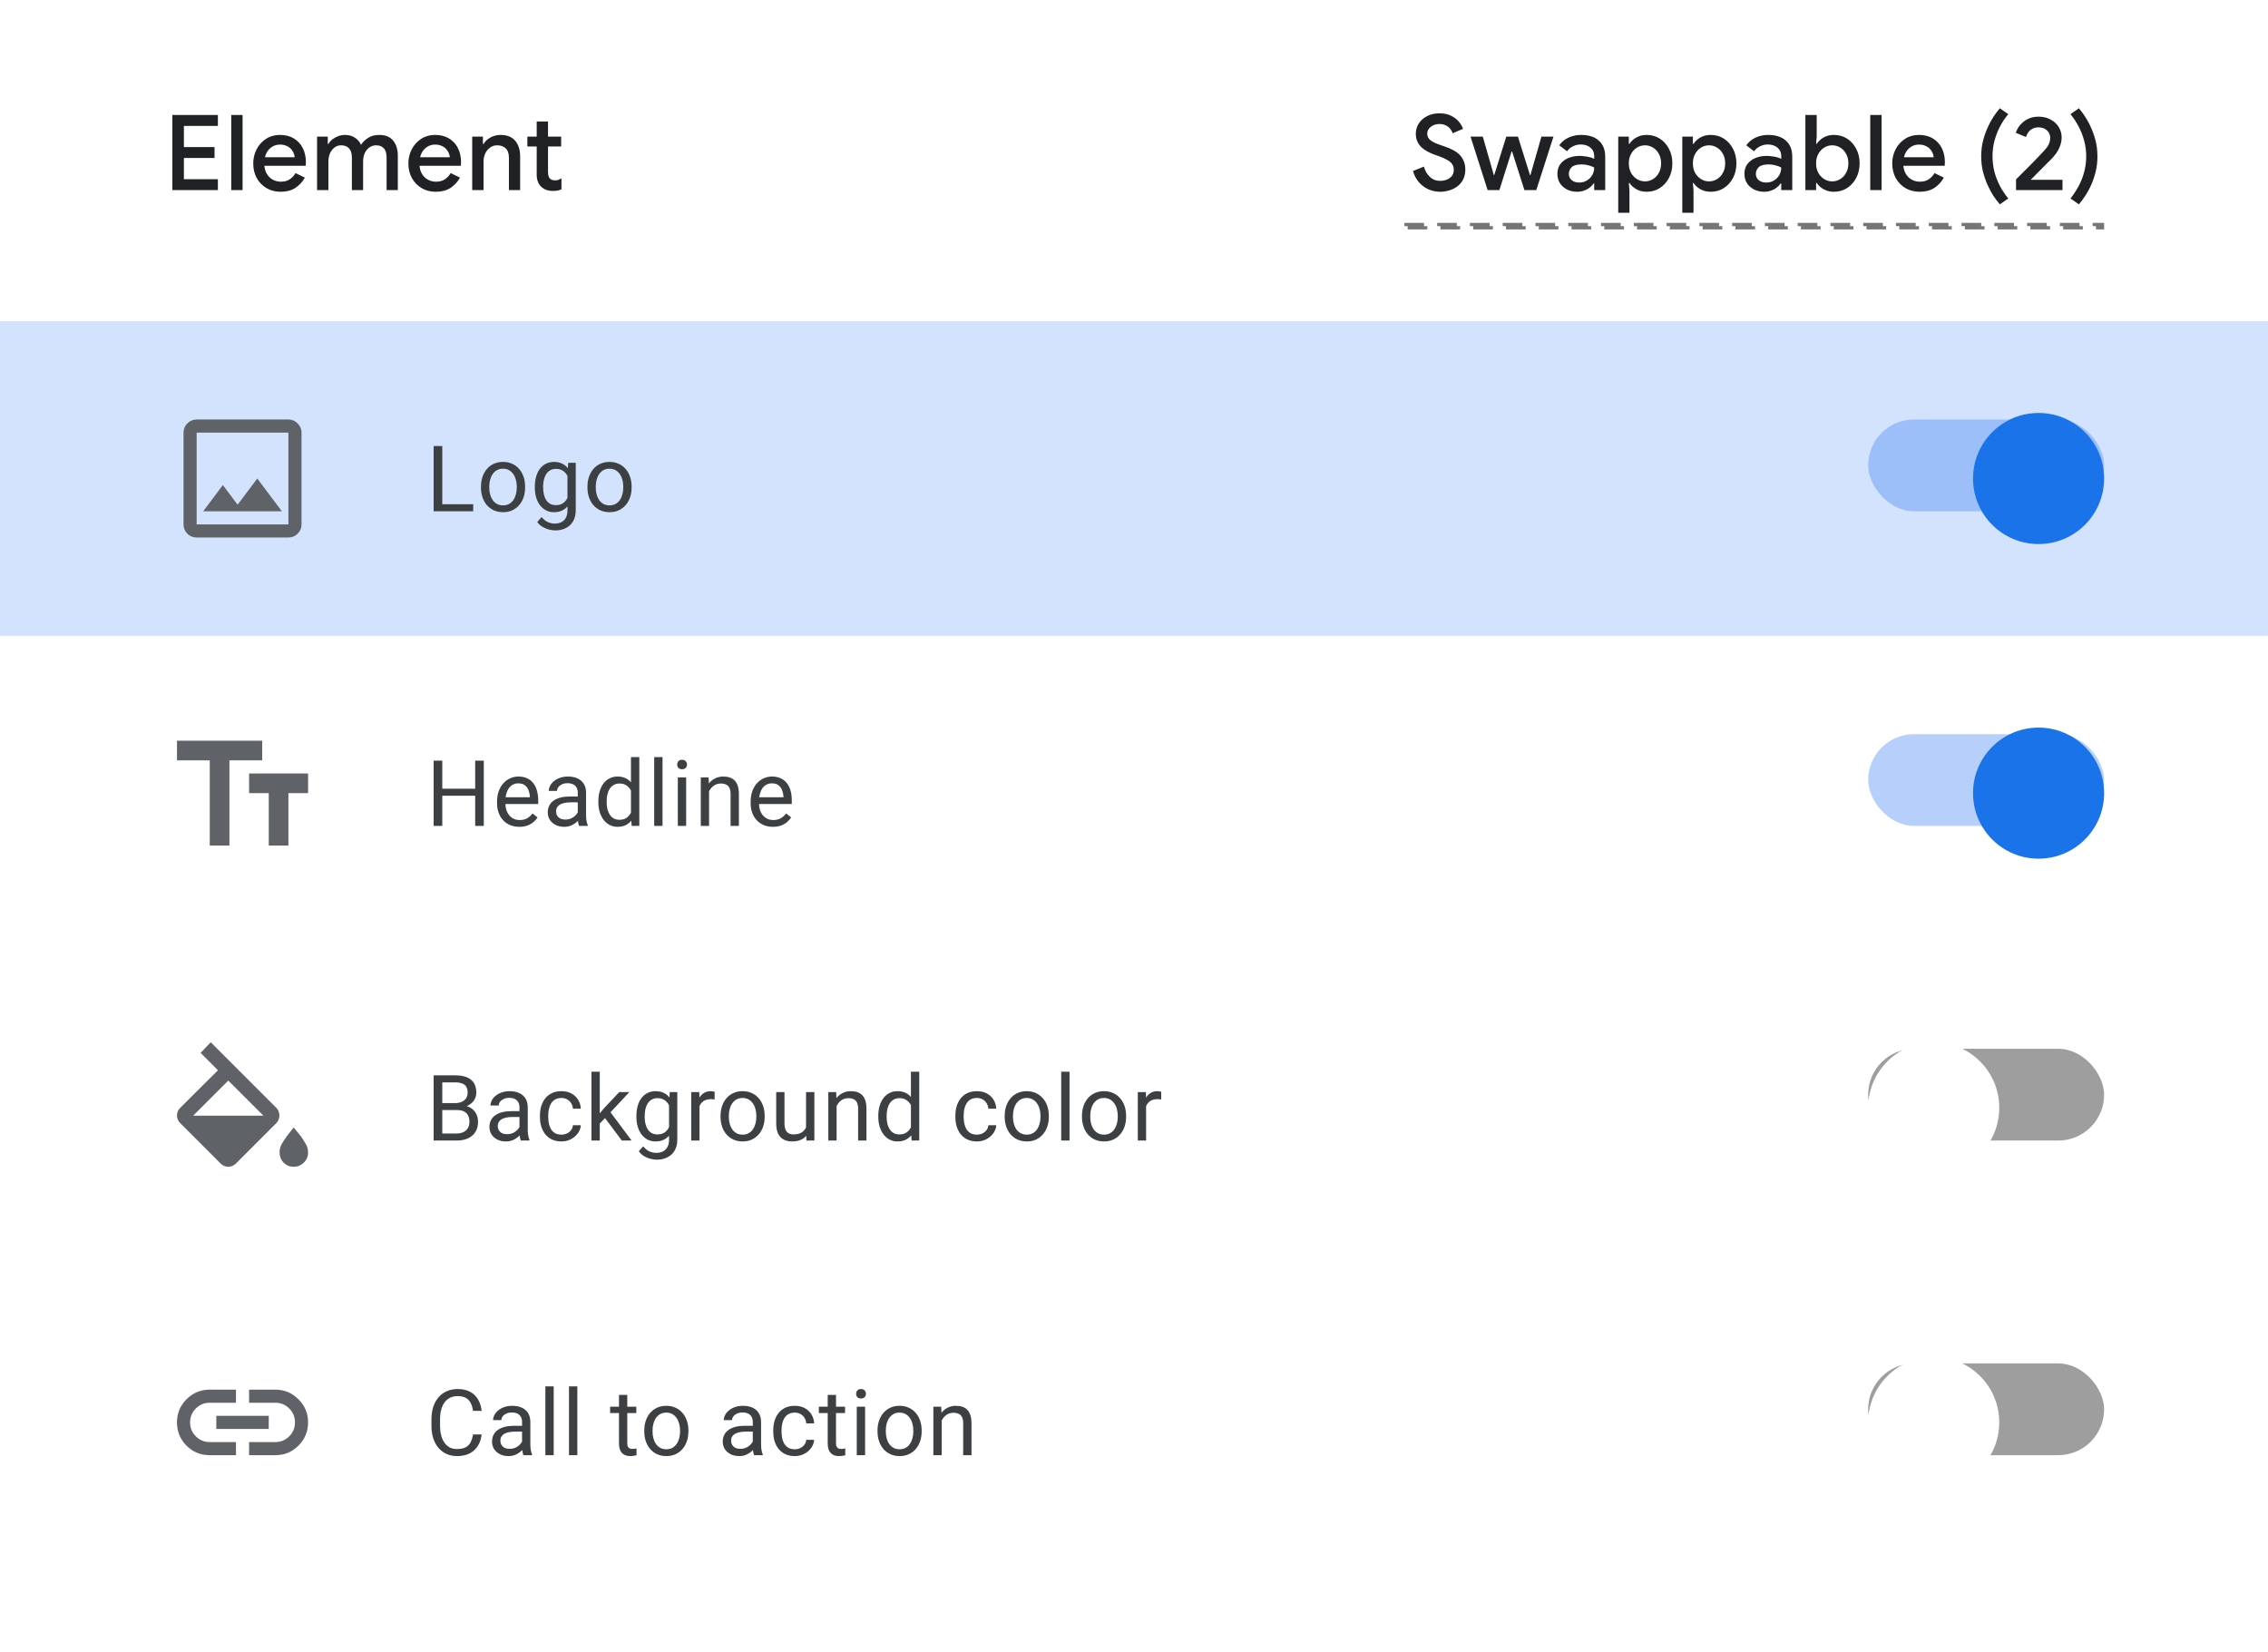 <svg width="346" height="252" viewBox="0 0 346 252" fill="none" xmlns="http://www.w3.org/2000/svg">
<rect width="346" height="252" fill="white"/>
<rect x="214.25" y="34.25" width="106.5" height="0.5" stroke="#747775" stroke-width="0.5" stroke-dasharray="3 2"/>
<path d="M219.705 29.256C219.097 29.256 218.516 29.139 217.961 28.904C217.407 28.659 216.916 28.301 216.489 27.832C216.073 27.363 215.764 26.781 215.561 26.088L217.225 25.416C217.396 26.035 217.695 26.552 218.121 26.968C218.548 27.384 219.081 27.592 219.721 27.592C220.084 27.592 220.42 27.528 220.729 27.4C221.049 27.272 221.305 27.085 221.497 26.84C221.689 26.584 221.785 26.275 221.785 25.912C221.785 25.571 221.705 25.283 221.545 25.048C221.385 24.803 221.129 24.584 220.777 24.392C220.425 24.189 219.977 23.992 219.433 23.8L218.713 23.544C218.404 23.427 218.089 23.283 217.769 23.112C217.449 22.941 217.151 22.733 216.873 22.488C216.607 22.232 216.393 21.933 216.233 21.592C216.073 21.251 215.993 20.856 215.993 20.408C215.993 19.832 216.143 19.309 216.441 18.84C216.751 18.371 217.172 17.997 217.705 17.72C218.249 17.432 218.879 17.288 219.593 17.288C220.329 17.288 220.943 17.421 221.433 17.688C221.935 17.944 222.324 18.253 222.601 18.616C222.889 18.979 223.087 19.325 223.193 19.656L221.609 20.328C221.545 20.104 221.428 19.885 221.257 19.672C221.097 19.459 220.879 19.283 220.601 19.144C220.335 18.995 220.004 18.92 219.609 18.92C219.268 18.92 218.953 18.984 218.665 19.112C218.388 19.24 218.164 19.416 217.993 19.64C217.823 19.853 217.737 20.104 217.737 20.392C217.737 20.808 217.908 21.149 218.249 21.416C218.591 21.672 219.087 21.907 219.737 22.12L220.473 22.376C220.847 22.504 221.215 22.659 221.577 22.84C221.94 23.011 222.271 23.235 222.569 23.512C222.868 23.779 223.103 24.109 223.273 24.504C223.455 24.888 223.545 25.347 223.545 25.88C223.545 26.467 223.428 26.979 223.193 27.416C222.969 27.843 222.665 28.195 222.281 28.472C221.908 28.739 221.492 28.936 221.033 29.064C220.585 29.192 220.143 29.256 219.705 29.256ZM226.948 29L224.34 20.84H226.212L227.892 26.712H227.956L229.796 20.84H231.572L233.412 26.712H233.476L235.156 20.84H236.996L234.372 29H232.564L230.676 23.096H230.612L228.74 29H226.948ZM240.615 29.256C240.028 29.256 239.506 29.139 239.047 28.904C238.599 28.669 238.242 28.349 237.975 27.944C237.719 27.528 237.591 27.053 237.591 26.52C237.591 25.933 237.74 25.437 238.039 25.032C238.348 24.627 238.759 24.317 239.271 24.104C239.783 23.891 240.348 23.784 240.967 23.784C241.308 23.784 241.623 23.811 241.911 23.864C242.21 23.907 242.466 23.96 242.679 24.024C242.903 24.088 243.079 24.157 243.207 24.232V23.8C243.207 23.267 243.015 22.84 242.631 22.52C242.247 22.2 241.751 22.04 241.143 22.04C240.727 22.04 240.332 22.136 239.959 22.328C239.586 22.509 239.287 22.76 239.063 23.08L237.879 22.168C238.114 21.837 238.396 21.555 238.727 21.32C239.068 21.085 239.447 20.904 239.863 20.776C240.29 20.648 240.732 20.584 241.191 20.584C242.375 20.584 243.287 20.877 243.927 21.464C244.567 22.04 244.887 22.851 244.887 23.896V29H243.207V27.992H243.111C242.972 28.205 242.78 28.408 242.535 28.6C242.3 28.792 242.018 28.947 241.687 29.064C241.367 29.192 241.01 29.256 240.615 29.256ZM240.919 27.848C241.367 27.848 241.762 27.741 242.103 27.528C242.455 27.315 242.727 27.037 242.919 26.696C243.111 26.344 243.207 25.965 243.207 25.56C242.972 25.421 242.684 25.309 242.343 25.224C242.012 25.128 241.66 25.08 241.287 25.08C240.583 25.08 240.082 25.219 239.783 25.496C239.484 25.773 239.335 26.12 239.335 26.536C239.335 26.92 239.479 27.235 239.767 27.48C240.055 27.725 240.439 27.848 240.919 27.848ZM246.873 32.456V20.84H248.489V21.944H248.585C248.735 21.709 248.932 21.491 249.177 21.288C249.433 21.075 249.732 20.904 250.073 20.776C250.415 20.648 250.793 20.584 251.209 20.584C251.956 20.584 252.623 20.771 253.209 21.144C253.796 21.517 254.26 22.029 254.601 22.68C254.953 23.331 255.129 24.077 255.129 24.92C255.129 25.763 254.953 26.509 254.601 27.16C254.26 27.811 253.796 28.323 253.209 28.696C252.623 29.069 251.956 29.256 251.209 29.256C250.591 29.256 250.052 29.117 249.593 28.84C249.135 28.563 248.799 28.253 248.585 27.912H248.489L248.585 29.048V32.456H246.873ZM250.953 27.672C251.38 27.672 251.78 27.56 252.153 27.336C252.537 27.112 252.841 26.792 253.065 26.376C253.3 25.96 253.417 25.475 253.417 24.92C253.417 24.355 253.3 23.869 253.065 23.464C252.841 23.048 252.537 22.728 252.153 22.504C251.78 22.28 251.38 22.168 250.953 22.168C250.527 22.168 250.127 22.28 249.753 22.504C249.38 22.728 249.076 23.048 248.841 23.464C248.607 23.869 248.489 24.355 248.489 24.92C248.489 25.485 248.607 25.976 248.841 26.392C249.076 26.797 249.38 27.112 249.753 27.336C250.127 27.56 250.527 27.672 250.953 27.672ZM256.645 32.456V20.84H258.261V21.944H258.357C258.506 21.709 258.704 21.491 258.949 21.288C259.205 21.075 259.504 20.904 259.845 20.776C260.186 20.648 260.565 20.584 260.981 20.584C261.728 20.584 262.394 20.771 262.981 21.144C263.568 21.517 264.032 22.029 264.373 22.68C264.725 23.331 264.901 24.077 264.901 24.92C264.901 25.763 264.725 26.509 264.373 27.16C264.032 27.811 263.568 28.323 262.981 28.696C262.394 29.069 261.728 29.256 260.981 29.256C260.362 29.256 259.824 29.117 259.365 28.84C258.906 28.563 258.57 28.253 258.357 27.912H258.261L258.357 29.048V32.456H256.645ZM260.725 27.672C261.152 27.672 261.552 27.56 261.925 27.336C262.309 27.112 262.613 26.792 262.837 26.376C263.072 25.96 263.189 25.475 263.189 24.92C263.189 24.355 263.072 23.869 262.837 23.464C262.613 23.048 262.309 22.728 261.925 22.504C261.552 22.28 261.152 22.168 260.725 22.168C260.298 22.168 259.898 22.28 259.525 22.504C259.152 22.728 258.848 23.048 258.613 23.464C258.378 23.869 258.261 24.355 258.261 24.92C258.261 25.485 258.378 25.976 258.613 26.392C258.848 26.797 259.152 27.112 259.525 27.336C259.898 27.56 260.298 27.672 260.725 27.672ZM269.149 29.256C268.563 29.256 268.04 29.139 267.581 28.904C267.133 28.669 266.776 28.349 266.509 27.944C266.253 27.528 266.125 27.053 266.125 26.52C266.125 25.933 266.275 25.437 266.573 25.032C266.883 24.627 267.293 24.317 267.805 24.104C268.317 23.891 268.883 23.784 269.501 23.784C269.843 23.784 270.157 23.811 270.445 23.864C270.744 23.907 271 23.96 271.213 24.024C271.437 24.088 271.613 24.157 271.741 24.232V23.8C271.741 23.267 271.549 22.84 271.165 22.52C270.781 22.2 270.285 22.04 269.677 22.04C269.261 22.04 268.867 22.136 268.493 22.328C268.12 22.509 267.821 22.76 267.597 23.08L266.413 22.168C266.648 21.837 266.931 21.555 267.261 21.32C267.603 21.085 267.981 20.904 268.397 20.776C268.824 20.648 269.267 20.584 269.725 20.584C270.909 20.584 271.821 20.877 272.461 21.464C273.101 22.04 273.421 22.851 273.421 23.896V29H271.741V27.992H271.645C271.507 28.205 271.315 28.408 271.069 28.6C270.835 28.792 270.552 28.947 270.221 29.064C269.901 29.192 269.544 29.256 269.149 29.256ZM269.453 27.848C269.901 27.848 270.296 27.741 270.637 27.528C270.989 27.315 271.261 27.037 271.453 26.696C271.645 26.344 271.741 25.965 271.741 25.56C271.507 25.421 271.219 25.309 270.877 25.224C270.547 25.128 270.195 25.08 269.821 25.08C269.117 25.08 268.616 25.219 268.317 25.496C268.019 25.773 267.869 26.12 267.869 26.536C267.869 26.92 268.013 27.235 268.301 27.48C268.589 27.725 268.973 27.848 269.453 27.848ZM279.776 29.256C279.36 29.256 278.981 29.192 278.64 29.064C278.298 28.936 278 28.771 277.744 28.568C277.498 28.355 277.301 28.136 277.152 27.912H277.056V29H275.424V17.544H277.152V20.808L277.056 21.944H277.152C277.301 21.709 277.498 21.491 277.744 21.288C278 21.075 278.298 20.904 278.64 20.776C278.981 20.648 279.36 20.584 279.776 20.584C280.522 20.584 281.189 20.771 281.776 21.144C282.362 21.517 282.826 22.029 283.168 22.68C283.52 23.331 283.696 24.077 283.696 24.92C283.696 25.763 283.52 26.509 283.168 27.16C282.826 27.811 282.362 28.323 281.776 28.696C281.189 29.069 280.522 29.256 279.776 29.256ZM279.52 27.672C279.946 27.672 280.346 27.56 280.72 27.336C281.104 27.112 281.408 26.792 281.632 26.376C281.866 25.96 281.984 25.475 281.984 24.92C281.984 24.355 281.866 23.869 281.632 23.464C281.408 23.048 281.104 22.728 280.72 22.504C280.346 22.28 279.946 22.168 279.52 22.168C279.093 22.168 278.693 22.28 278.32 22.504C277.946 22.728 277.642 23.048 277.408 23.464C277.173 23.869 277.056 24.355 277.056 24.92C277.056 25.485 277.173 25.976 277.408 26.392C277.642 26.797 277.946 27.112 278.32 27.336C278.693 27.56 279.093 27.672 279.52 27.672ZM285.321 29V17.544H287.049V29H285.321ZM292.836 29.256C292.036 29.256 291.321 29.069 290.692 28.696C290.063 28.323 289.567 27.811 289.204 27.16C288.852 26.509 288.676 25.768 288.676 24.936C288.676 24.157 288.847 23.437 289.188 22.776C289.529 22.115 290.004 21.587 290.612 21.192C291.231 20.787 291.94 20.584 292.74 20.584C293.583 20.584 294.297 20.765 294.884 21.128C295.481 21.491 295.935 21.987 296.244 22.616C296.553 23.245 296.708 23.955 296.708 24.744C296.708 24.861 296.703 24.968 296.692 25.064C296.692 25.16 296.687 25.235 296.676 25.288H290.372C290.415 25.736 290.527 26.125 290.708 26.456C290.943 26.872 291.252 27.187 291.636 27.4C292.02 27.613 292.436 27.72 292.884 27.72C293.428 27.72 293.881 27.597 294.244 27.352C294.617 27.096 294.911 26.781 295.124 26.408L296.548 27.096C296.196 27.736 295.716 28.259 295.108 28.664C294.5 29.059 293.743 29.256 292.836 29.256ZM290.468 23.992H294.996C294.985 23.789 294.932 23.576 294.836 23.352C294.74 23.117 294.601 22.904 294.42 22.712C294.239 22.52 294.009 22.365 293.732 22.248C293.455 22.12 293.129 22.056 292.756 22.056C292.287 22.056 291.871 22.179 291.508 22.424C291.145 22.659 290.863 22.989 290.66 23.416C290.575 23.597 290.511 23.789 290.468 23.992ZM305.094 31.176C304.774 30.813 304.443 30.376 304.102 29.864C303.771 29.352 303.467 28.781 303.19 28.152C302.912 27.523 302.683 26.851 302.502 26.136C302.331 25.411 302.246 24.648 302.246 23.848C302.246 23.048 302.331 22.291 302.502 21.576C302.683 20.851 302.912 20.173 303.19 19.544C303.467 18.915 303.771 18.344 304.102 17.832C304.443 17.32 304.774 16.883 305.094 16.52L306.374 17.416C305.915 17.96 305.504 18.573 305.142 19.256C304.779 19.939 304.491 20.669 304.278 21.448C304.075 22.216 303.974 23.016 303.974 23.848C303.974 24.68 304.075 25.485 304.278 26.264C304.491 27.032 304.779 27.757 305.142 28.44C305.504 29.112 305.915 29.725 306.374 30.28L305.094 31.176ZM307.559 29V27.368L307.943 26.984C308.177 26.76 308.46 26.477 308.791 26.136C309.132 25.795 309.484 25.443 309.847 25.08C310.22 24.707 310.556 24.36 310.855 24.04C311.164 23.72 311.399 23.475 311.559 23.304C311.857 22.995 312.092 22.723 312.263 22.488C312.444 22.253 312.572 22.024 312.647 21.8C312.732 21.565 312.775 21.304 312.775 21.016C312.775 20.749 312.705 20.493 312.567 20.248C312.428 20.003 312.22 19.805 311.943 19.656C311.676 19.507 311.351 19.432 310.967 19.432C310.593 19.432 310.273 19.512 310.007 19.672C309.751 19.821 309.548 20.008 309.399 20.232C309.249 20.456 309.143 20.68 309.079 20.904L307.527 20.264C307.601 20.008 307.724 19.741 307.895 19.464C308.076 19.176 308.311 18.909 308.599 18.664C308.887 18.408 309.228 18.2 309.623 18.04C310.028 17.88 310.487 17.8 310.999 17.8C311.713 17.8 312.332 17.949 312.855 18.248C313.388 18.536 313.799 18.92 314.087 19.4C314.375 19.869 314.519 20.392 314.519 20.968C314.519 21.427 314.433 21.869 314.263 22.296C314.103 22.723 313.889 23.117 313.623 23.48C313.356 23.832 313.073 24.152 312.775 24.44C312.625 24.579 312.439 24.76 312.215 24.984C312.001 25.208 311.772 25.443 311.527 25.688C311.292 25.923 311.057 26.157 310.823 26.392C310.599 26.627 310.396 26.835 310.215 27.016C310.044 27.187 309.916 27.309 309.831 27.384L309.847 27.432H314.647V29H307.559ZM317.147 31.176L315.867 30.28C316.315 29.725 316.72 29.112 317.083 28.44C317.456 27.757 317.744 27.032 317.947 26.264C318.16 25.485 318.267 24.68 318.267 23.848C318.267 23.016 318.16 22.216 317.947 21.448C317.744 20.669 317.456 19.939 317.083 19.256C316.72 18.573 316.315 17.96 315.867 17.416L317.147 16.52C317.574 17 318.006 17.613 318.443 18.36C318.88 19.107 319.243 19.944 319.531 20.872C319.83 21.789 319.979 22.781 319.979 23.848C319.979 24.648 319.894 25.411 319.723 26.136C319.552 26.851 319.328 27.523 319.051 28.152C318.774 28.781 318.464 29.352 318.123 29.864C317.792 30.376 317.467 30.813 317.147 31.176Z" fill="#202124"/>
<path d="M26.296 29V17.544H33.24V19.208H28.056V22.44H32.728V24.104H28.056V27.336H33.24V29H26.296ZM35.28 29V17.544H37.008V29H35.28ZM42.795 29.256C41.995 29.256 41.281 29.069 40.651 28.696C40.022 28.323 39.526 27.811 39.163 27.16C38.811 26.509 38.635 25.768 38.635 24.936C38.635 24.157 38.806 23.437 39.147 22.776C39.489 22.115 39.963 21.587 40.571 21.192C41.19 20.787 41.899 20.584 42.699 20.584C43.542 20.584 44.257 20.765 44.843 21.128C45.441 21.491 45.894 21.987 46.203 22.616C46.513 23.245 46.667 23.955 46.667 24.744C46.667 24.861 46.662 24.968 46.651 25.064C46.651 25.16 46.646 25.235 46.635 25.288H40.331C40.374 25.736 40.486 26.125 40.667 26.456C40.902 26.872 41.211 27.187 41.595 27.4C41.979 27.613 42.395 27.72 42.843 27.72C43.387 27.72 43.841 27.597 44.203 27.352C44.577 27.096 44.87 26.781 45.083 26.408L46.507 27.096C46.155 27.736 45.675 28.259 45.067 28.664C44.459 29.059 43.702 29.256 42.795 29.256ZM40.427 23.992H44.955C44.945 23.789 44.891 23.576 44.795 23.352C44.699 23.117 44.561 22.904 44.379 22.712C44.198 22.52 43.969 22.365 43.691 22.248C43.414 22.12 43.089 22.056 42.715 22.056C42.246 22.056 41.83 22.179 41.467 22.424C41.105 22.659 40.822 22.989 40.619 23.416C40.534 23.597 40.47 23.789 40.427 23.992ZM48.37 29V20.84H50.002V21.96H50.099C50.258 21.693 50.467 21.459 50.722 21.256C50.978 21.053 51.267 20.893 51.587 20.776C51.917 20.648 52.258 20.584 52.611 20.584C53.218 20.584 53.736 20.728 54.163 21.016C54.589 21.304 54.893 21.667 55.075 22.104C55.341 21.677 55.704 21.32 56.163 21.032C56.621 20.733 57.181 20.584 57.843 20.584C58.803 20.584 59.517 20.877 59.986 21.464C60.456 22.04 60.691 22.808 60.691 23.768V29H58.978V24.056C58.978 23.395 58.834 22.915 58.547 22.616C58.269 22.317 57.88 22.168 57.379 22.168C56.984 22.168 56.637 22.28 56.339 22.504C56.04 22.717 55.805 23.011 55.635 23.384C55.474 23.757 55.395 24.173 55.395 24.632V29H53.682V24.056C53.682 23.405 53.538 22.931 53.251 22.632C52.962 22.323 52.557 22.168 52.035 22.168C51.661 22.168 51.325 22.28 51.026 22.504C50.739 22.728 50.509 23.027 50.339 23.4C50.178 23.773 50.099 24.189 50.099 24.648V29H48.37ZM66.464 29.256C65.664 29.256 64.95 29.069 64.32 28.696C63.691 28.323 63.195 27.811 62.832 27.16C62.48 26.509 62.304 25.768 62.304 24.936C62.304 24.157 62.475 23.437 62.816 22.776C63.157 22.115 63.632 21.587 64.24 21.192C64.859 20.787 65.568 20.584 66.368 20.584C67.211 20.584 67.925 20.765 68.512 21.128C69.109 21.491 69.563 21.987 69.872 22.616C70.181 23.245 70.336 23.955 70.336 24.744C70.336 24.861 70.331 24.968 70.32 25.064C70.32 25.16 70.315 25.235 70.304 25.288H64C64.043 25.736 64.155 26.125 64.336 26.456C64.571 26.872 64.88 27.187 65.264 27.4C65.648 27.613 66.064 27.72 66.512 27.72C67.056 27.72 67.51 27.597 67.872 27.352C68.246 27.096 68.539 26.781 68.752 26.408L70.176 27.096C69.824 27.736 69.344 28.259 68.736 28.664C68.128 29.059 67.371 29.256 66.464 29.256ZM64.096 23.992H68.624C68.614 23.789 68.56 23.576 68.464 23.352C68.368 23.117 68.23 22.904 68.048 22.712C67.867 22.52 67.638 22.365 67.36 22.248C67.083 22.12 66.757 22.056 66.384 22.056C65.915 22.056 65.499 22.179 65.136 22.424C64.773 22.659 64.491 22.989 64.288 23.416C64.203 23.597 64.139 23.789 64.096 23.992ZM72.039 29V20.84H73.671V21.96H73.767C74.002 21.565 74.349 21.24 74.807 20.984C75.277 20.717 75.789 20.584 76.343 20.584C77.346 20.584 78.098 20.883 78.599 21.48C79.101 22.067 79.351 22.856 79.351 23.848V29H77.639V24.072C77.639 23.411 77.474 22.931 77.143 22.632C76.813 22.323 76.381 22.168 75.847 22.168C75.431 22.168 75.069 22.285 74.759 22.52C74.45 22.744 74.205 23.043 74.023 23.416C73.853 23.789 73.767 24.189 73.767 24.616V29H72.039ZM80.454 20.84H81.878V18.536H83.606V20.84H85.606V22.344H83.606V26.264C83.606 26.669 83.686 26.979 83.846 27.192C84.017 27.405 84.3 27.512 84.694 27.512C84.886 27.512 85.057 27.485 85.206 27.432C85.356 27.368 85.505 27.293 85.654 27.208V28.888C85.473 28.963 85.281 29.021 85.078 29.064C84.876 29.107 84.636 29.128 84.358 29.128C83.601 29.128 82.998 28.909 82.55 28.472C82.102 28.024 81.878 27.411 81.878 26.632V22.344H80.454V20.84Z" fill="#202124"/>
<rect width="346" height="48" transform="translate(0 49)" fill="#D3E3FD"/>
<rect x="285" y="64" width="36" height="14" rx="7" fill="#4285F4" fill-opacity="0.38"/>
<g filter="url(#filter0_dd_671_22661)">
<path fill-rule="evenodd" clip-rule="evenodd" d="M311 81C316.523 81 321 76.523 321 71C321 65.477 316.523 61 311 61C305.477 61 301 65.477 301 71C301 76.523 305.477 81 311 81Z" fill="#1A73E8"/>
</g>
<path d="M72.191 76.927V78H67.215V76.927H72.191ZM67.475 68.047V78H66.155V68.047H67.475ZM73.376 74.384V74.227C73.376 73.693 73.453 73.199 73.608 72.743C73.763 72.283 73.987 71.884 74.278 71.547C74.57 71.205 74.923 70.941 75.338 70.754C75.752 70.562 76.217 70.467 76.732 70.467C77.252 70.467 77.719 70.562 78.134 70.754C78.553 70.941 78.908 71.205 79.2 71.547C79.496 71.884 79.722 72.283 79.877 72.743C80.032 73.199 80.109 73.693 80.109 74.227V74.384C80.109 74.917 80.032 75.412 79.877 75.867C79.722 76.323 79.496 76.722 79.2 77.064C78.908 77.401 78.555 77.665 78.14 77.856C77.73 78.043 77.265 78.137 76.746 78.137C76.226 78.137 75.759 78.043 75.344 77.856C74.93 77.665 74.574 77.401 74.278 77.064C73.987 76.722 73.763 76.323 73.608 75.867C73.453 75.412 73.376 74.917 73.376 74.384ZM74.64 74.227V74.384C74.64 74.753 74.684 75.102 74.77 75.43C74.857 75.753 74.987 76.04 75.16 76.291C75.338 76.542 75.559 76.74 75.823 76.886C76.087 77.027 76.395 77.098 76.746 77.098C77.092 77.098 77.395 77.027 77.655 76.886C77.919 76.74 78.138 76.542 78.311 76.291C78.484 76.04 78.614 75.753 78.701 75.43C78.792 75.102 78.838 74.753 78.838 74.384V74.227C78.838 73.862 78.792 73.518 78.701 73.194C78.614 72.866 78.482 72.577 78.305 72.326C78.131 72.071 77.913 71.87 77.648 71.725C77.388 71.579 77.083 71.506 76.732 71.506C76.386 71.506 76.081 71.579 75.816 71.725C75.556 71.87 75.338 72.071 75.16 72.326C74.987 72.577 74.857 72.866 74.77 73.194C74.684 73.518 74.64 73.862 74.64 74.227ZM86.687 70.603H87.835V77.843C87.835 78.495 87.703 79.05 87.439 79.511C87.175 79.971 86.806 80.32 86.332 80.557C85.862 80.798 85.32 80.919 84.705 80.919C84.45 80.919 84.149 80.878 83.802 80.796C83.46 80.718 83.123 80.584 82.791 80.393C82.463 80.206 82.187 79.953 81.963 79.634L82.627 78.882C82.936 79.255 83.26 79.515 83.597 79.661C83.939 79.807 84.276 79.88 84.609 79.88C85.01 79.88 85.356 79.805 85.648 79.654C85.94 79.504 86.165 79.281 86.325 78.984C86.489 78.693 86.571 78.333 86.571 77.904V72.231L86.687 70.603ZM81.594 74.384V74.24C81.594 73.675 81.66 73.162 81.793 72.702C81.929 72.237 82.123 71.838 82.374 71.506C82.629 71.173 82.936 70.918 83.296 70.74C83.656 70.558 84.062 70.467 84.513 70.467C84.978 70.467 85.384 70.549 85.73 70.713C86.081 70.872 86.377 71.107 86.619 71.417C86.865 71.722 87.058 72.091 87.2 72.524C87.341 72.957 87.439 73.447 87.494 73.994V74.623C87.444 75.165 87.346 75.653 87.2 76.086C87.058 76.519 86.865 76.888 86.619 77.193C86.377 77.499 86.081 77.733 85.73 77.897C85.379 78.057 84.969 78.137 84.5 78.137C84.058 78.137 83.656 78.043 83.296 77.856C82.941 77.67 82.636 77.408 82.38 77.07C82.125 76.733 81.929 76.337 81.793 75.881C81.66 75.421 81.594 74.921 81.594 74.384ZM82.859 74.24V74.384C82.859 74.753 82.895 75.099 82.968 75.423C83.046 75.746 83.162 76.031 83.317 76.277C83.477 76.523 83.679 76.717 83.925 76.858C84.171 76.995 84.465 77.064 84.807 77.064C85.227 77.064 85.573 76.975 85.846 76.797C86.12 76.619 86.336 76.384 86.496 76.093C86.66 75.801 86.787 75.484 86.879 75.143V73.495C86.828 73.245 86.751 73.003 86.646 72.77C86.546 72.534 86.414 72.324 86.25 72.142C86.09 71.955 85.892 71.807 85.655 71.697C85.418 71.588 85.14 71.533 84.821 71.533C84.475 71.533 84.176 71.606 83.925 71.752C83.679 71.893 83.477 72.089 83.317 72.34C83.162 72.586 83.046 72.873 82.968 73.201C82.895 73.525 82.859 73.871 82.859 74.24ZM89.621 74.384V74.227C89.621 73.693 89.699 73.199 89.854 72.743C90.009 72.283 90.232 71.884 90.524 71.547C90.816 71.205 91.169 70.941 91.583 70.754C91.998 70.562 92.463 70.467 92.978 70.467C93.498 70.467 93.965 70.562 94.379 70.754C94.799 70.941 95.154 71.205 95.446 71.547C95.742 71.884 95.968 72.283 96.123 72.743C96.277 73.199 96.355 73.693 96.355 74.227V74.384C96.355 74.917 96.277 75.412 96.123 75.867C95.968 76.323 95.742 76.722 95.446 77.064C95.154 77.401 94.801 77.665 94.386 77.856C93.976 78.043 93.511 78.137 92.992 78.137C92.472 78.137 92.005 78.043 91.59 77.856C91.175 77.665 90.82 77.401 90.524 77.064C90.232 76.722 90.009 76.323 89.854 75.867C89.699 75.412 89.621 74.917 89.621 74.384ZM90.886 74.227V74.384C90.886 74.753 90.929 75.102 91.016 75.43C91.103 75.753 91.233 76.04 91.406 76.291C91.583 76.542 91.804 76.74 92.069 76.886C92.333 77.027 92.641 77.098 92.992 77.098C93.338 77.098 93.641 77.027 93.901 76.886C94.165 76.74 94.384 76.542 94.557 76.291C94.73 76.04 94.86 75.753 94.947 75.43C95.038 75.102 95.083 74.753 95.083 74.384V74.227C95.083 73.862 95.038 73.518 94.947 73.194C94.86 72.866 94.728 72.577 94.55 72.326C94.377 72.071 94.158 71.87 93.894 71.725C93.634 71.579 93.329 71.506 92.978 71.506C92.632 71.506 92.326 71.579 92.062 71.725C91.802 71.87 91.583 72.071 91.406 72.326C91.233 72.577 91.103 72.866 91.016 73.194C90.929 73.518 90.886 73.862 90.886 74.227Z" fill="#3C4043"/>
<g clip-path="url(#clip0_671_22661)">
<path d="M30 82C29.45 82 28.975 81.808 28.575 81.425C28.192 81.025 28 80.55 28 80V66C28 65.45 28.192 64.983 28.575 64.6C28.975 64.2 29.45 64 30 64H44C44.55 64 45.017 64.2 45.4 64.6C45.8 64.983 46 65.45 46 66V80C46 80.55 45.8 81.025 45.4 81.425C45.017 81.808 44.55 82 44 82H30ZM30 80H44V66H30V80ZM31 78H43L39.25 73L36.25 77L34 74L31 78ZM30 80V66V80Z" fill="#5F6368"/>
</g>
<rect x="285" y="112" width="36" height="14" rx="7" fill="#4285F4" fill-opacity="0.38"/>
<g filter="url(#filter1_dd_671_22661)">
<path fill-rule="evenodd" clip-rule="evenodd" d="M311 129C316.523 129 321 124.523 321 119C321 113.477 316.523 109 311 109C305.477 109 301 113.477 301 119C301 124.523 305.477 129 311 129Z" fill="#1A73E8"/>
</g>
<path d="M72.656 120.326V121.399H67.269V120.326H72.656ZM67.475 116.047V126H66.155V116.047H67.475ZM73.805 116.047V126H72.492V116.047H73.805ZM79.227 126.137C78.712 126.137 78.245 126.05 77.826 125.877C77.411 125.699 77.053 125.451 76.753 125.132C76.457 124.813 76.229 124.435 76.069 123.997C75.91 123.56 75.83 123.081 75.83 122.562V122.274C75.83 121.673 75.919 121.137 76.097 120.668C76.274 120.194 76.516 119.793 76.821 119.465C77.126 119.137 77.473 118.888 77.86 118.72C78.248 118.551 78.649 118.467 79.063 118.467C79.592 118.467 80.048 118.558 80.43 118.74C80.818 118.923 81.135 119.178 81.381 119.506C81.627 119.829 81.809 120.212 81.927 120.654C82.046 121.092 82.105 121.57 82.105 122.09V122.657H76.582V121.625H80.841V121.529C80.822 121.201 80.754 120.882 80.635 120.572C80.522 120.262 80.339 120.007 80.089 119.807C79.838 119.606 79.496 119.506 79.063 119.506C78.776 119.506 78.512 119.567 78.27 119.69C78.029 119.809 77.821 119.987 77.648 120.224C77.475 120.461 77.341 120.75 77.245 121.092C77.149 121.434 77.101 121.828 77.101 122.274V122.562C77.101 122.912 77.149 123.243 77.245 123.553C77.345 123.858 77.489 124.127 77.676 124.359C77.867 124.592 78.097 124.774 78.366 124.906C78.639 125.038 78.949 125.104 79.296 125.104C79.742 125.104 80.121 125.013 80.43 124.831C80.74 124.649 81.011 124.405 81.244 124.1L82.01 124.708C81.85 124.95 81.647 125.18 81.401 125.398C81.155 125.617 80.852 125.795 80.492 125.932C80.136 126.068 79.715 126.137 79.227 126.137ZM88.143 124.735V120.928C88.143 120.636 88.084 120.383 87.965 120.169C87.852 119.95 87.678 119.782 87.446 119.663C87.213 119.545 86.926 119.485 86.585 119.485C86.266 119.485 85.985 119.54 85.744 119.649C85.507 119.759 85.32 119.902 85.183 120.08C85.051 120.258 84.985 120.449 84.985 120.654H83.72C83.72 120.39 83.789 120.128 83.925 119.868C84.062 119.608 84.258 119.374 84.513 119.164C84.773 118.95 85.083 118.781 85.443 118.658C85.808 118.531 86.213 118.467 86.66 118.467C87.198 118.467 87.671 118.558 88.082 118.74C88.496 118.923 88.82 119.198 89.052 119.567C89.289 119.932 89.408 120.39 89.408 120.941V124.387C89.408 124.633 89.428 124.895 89.469 125.173C89.515 125.451 89.581 125.69 89.668 125.891V126H88.348C88.284 125.854 88.234 125.66 88.198 125.419C88.161 125.173 88.143 124.945 88.143 124.735ZM88.362 121.516L88.376 122.404H87.097C86.737 122.404 86.416 122.434 86.133 122.493C85.851 122.548 85.614 122.632 85.422 122.746C85.231 122.86 85.085 123.004 84.985 123.177C84.885 123.345 84.835 123.544 84.835 123.771C84.835 124.004 84.887 124.216 84.992 124.407C85.097 124.599 85.254 124.751 85.463 124.865C85.678 124.975 85.94 125.029 86.25 125.029C86.637 125.029 86.979 124.947 87.275 124.783C87.571 124.619 87.806 124.419 87.979 124.182C88.157 123.945 88.252 123.715 88.266 123.491L88.806 124.1C88.774 124.291 88.688 124.503 88.546 124.735C88.405 124.968 88.216 125.191 87.979 125.405C87.747 125.615 87.469 125.79 87.145 125.932C86.826 126.068 86.466 126.137 86.065 126.137C85.564 126.137 85.124 126.039 84.746 125.843C84.372 125.647 84.08 125.385 83.871 125.057C83.666 124.724 83.563 124.353 83.563 123.942C83.563 123.546 83.641 123.197 83.796 122.896C83.951 122.591 84.174 122.338 84.465 122.138C84.757 121.933 85.108 121.778 85.518 121.673C85.928 121.568 86.386 121.516 86.892 121.516H88.362ZM96.259 124.564V115.5H97.531V126H96.369L96.259 124.564ZM91.283 122.384V122.24C91.283 121.675 91.351 121.162 91.488 120.702C91.629 120.237 91.827 119.839 92.082 119.506C92.342 119.173 92.65 118.918 93.005 118.74C93.365 118.558 93.766 118.467 94.208 118.467C94.673 118.467 95.079 118.549 95.425 118.713C95.776 118.872 96.072 119.107 96.314 119.417C96.56 119.722 96.754 120.091 96.895 120.524C97.036 120.957 97.134 121.447 97.189 121.994V122.623C97.139 123.165 97.041 123.653 96.895 124.086C96.754 124.519 96.56 124.888 96.314 125.193C96.072 125.499 95.776 125.733 95.425 125.897C95.074 126.057 94.664 126.137 94.195 126.137C93.762 126.137 93.365 126.043 93.005 125.856C92.65 125.67 92.342 125.408 92.082 125.07C91.827 124.733 91.629 124.337 91.488 123.881C91.351 123.421 91.283 122.922 91.283 122.384ZM92.554 122.24V122.384C92.554 122.753 92.591 123.099 92.663 123.423C92.741 123.746 92.859 124.031 93.019 124.277C93.178 124.523 93.381 124.717 93.627 124.858C93.873 124.995 94.167 125.063 94.509 125.063C94.928 125.063 95.272 124.975 95.541 124.797C95.815 124.619 96.034 124.384 96.198 124.093C96.362 123.801 96.489 123.484 96.581 123.143V121.495C96.526 121.244 96.446 121.003 96.341 120.771C96.241 120.534 96.109 120.324 95.945 120.142C95.785 119.955 95.587 119.807 95.35 119.697C95.118 119.588 94.842 119.533 94.523 119.533C94.177 119.533 93.878 119.606 93.627 119.752C93.381 119.893 93.178 120.089 93.019 120.34C92.859 120.586 92.741 120.873 92.663 121.201C92.591 121.525 92.554 121.871 92.554 122.24ZM101.073 115.5V126H99.802V115.5H101.073ZM104.678 118.604V126H103.406V118.604H104.678ZM103.311 116.642C103.311 116.437 103.372 116.263 103.495 116.122C103.623 115.981 103.81 115.91 104.056 115.91C104.297 115.91 104.482 115.981 104.609 116.122C104.742 116.263 104.808 116.437 104.808 116.642C104.808 116.838 104.742 117.006 104.609 117.147C104.482 117.284 104.297 117.353 104.056 117.353C103.81 117.353 103.623 117.284 103.495 117.147C103.372 117.006 103.311 116.838 103.311 116.642ZM108.173 120.183V126H106.908V118.604H108.104L108.173 120.183ZM107.872 122.021L107.346 122.001C107.35 121.495 107.425 121.028 107.571 120.6C107.717 120.167 107.922 119.791 108.186 119.472C108.451 119.153 108.765 118.907 109.13 118.733C109.499 118.556 109.907 118.467 110.353 118.467C110.718 118.467 111.046 118.517 111.338 118.617C111.629 118.713 111.878 118.868 112.083 119.082C112.292 119.296 112.452 119.574 112.561 119.916C112.671 120.253 112.725 120.666 112.725 121.153V126H111.454V121.14C111.454 120.752 111.397 120.442 111.283 120.21C111.169 119.973 111.003 119.802 110.784 119.697C110.565 119.588 110.296 119.533 109.977 119.533C109.663 119.533 109.376 119.599 109.116 119.731C108.861 119.864 108.64 120.046 108.453 120.278C108.271 120.511 108.127 120.777 108.022 121.078C107.922 121.374 107.872 121.689 107.872 122.021ZM117.916 126.137C117.401 126.137 116.934 126.05 116.514 125.877C116.1 125.699 115.742 125.451 115.441 125.132C115.145 124.813 114.917 124.435 114.757 123.997C114.598 123.56 114.518 123.081 114.518 122.562V122.274C114.518 121.673 114.607 121.137 114.785 120.668C114.963 120.194 115.204 119.793 115.509 119.465C115.815 119.137 116.161 118.888 116.548 118.72C116.936 118.551 117.337 118.467 117.752 118.467C118.28 118.467 118.736 118.558 119.119 118.74C119.506 118.923 119.823 119.178 120.069 119.506C120.315 119.829 120.497 120.212 120.616 120.654C120.734 121.092 120.794 121.57 120.794 122.09V122.657H115.27V121.625H119.529V121.529C119.511 121.201 119.442 120.882 119.324 120.572C119.21 120.262 119.028 120.007 118.777 119.807C118.526 119.606 118.185 119.506 117.752 119.506C117.464 119.506 117.2 119.567 116.959 119.69C116.717 119.809 116.51 119.987 116.337 120.224C116.163 120.461 116.029 120.75 115.933 121.092C115.838 121.434 115.79 121.828 115.79 122.274V122.562C115.79 122.912 115.838 123.243 115.933 123.553C116.033 123.858 116.177 124.127 116.364 124.359C116.555 124.592 116.785 124.774 117.054 124.906C117.328 125.038 117.638 125.104 117.984 125.104C118.431 125.104 118.809 125.013 119.119 124.831C119.429 124.649 119.7 124.405 119.932 124.1L120.698 124.708C120.538 124.95 120.336 125.18 120.089 125.398C119.843 125.617 119.54 125.795 119.18 125.932C118.825 126.068 118.403 126.137 117.916 126.137Z" fill="#3C4043"/>
<g clip-path="url(#clip1_671_22661)">
<path d="M32 129V116H27V113H40V116H35V129H32ZM41 129V121H38V118H47V121H44V129H41Z" fill="#5F6368"/>
</g>
<rect x="285" y="160" width="36" height="14" rx="7" fill="black" fill-opacity="0.38"/>
<g filter="url(#filter2_dd_671_22661)">
<path fill-rule="evenodd" clip-rule="evenodd" d="M295 177C300.523 177 305 172.523 305 167C305 161.477 300.523 157 295 157C289.477 157 285 161.477 285 167C285 172.523 289.477 177 295 177Z" fill="white"/>
</g>
<path d="M69.703 169.345H67.181L67.167 168.285H69.457C69.835 168.285 70.166 168.221 70.448 168.094C70.731 167.966 70.95 167.784 71.105 167.547C71.264 167.305 71.344 167.018 71.344 166.686C71.344 166.321 71.273 166.025 71.132 165.797C70.995 165.564 70.783 165.396 70.496 165.291C70.213 165.182 69.853 165.127 69.416 165.127H67.475V174H66.155V164.047H69.416C69.926 164.047 70.382 164.099 70.783 164.204C71.184 164.304 71.524 164.464 71.802 164.683C72.084 164.897 72.299 165.17 72.444 165.503C72.59 165.836 72.663 166.234 72.663 166.699C72.663 167.109 72.558 167.481 72.349 167.813C72.139 168.142 71.847 168.41 71.474 168.62C71.105 168.83 70.671 168.964 70.175 169.023L69.703 169.345ZM69.642 174H66.661L67.406 172.927H69.642C70.061 172.927 70.416 172.854 70.708 172.708C71.004 172.562 71.23 172.357 71.385 172.093C71.54 171.824 71.617 171.507 71.617 171.143C71.617 170.773 71.551 170.454 71.419 170.186C71.287 169.917 71.079 169.709 70.797 169.563C70.514 169.418 70.15 169.345 69.703 169.345H67.823L67.837 168.285H70.407L70.688 168.668C71.166 168.709 71.572 168.846 71.904 169.078C72.237 169.306 72.49 169.598 72.663 169.953C72.841 170.309 72.93 170.701 72.93 171.129C72.93 171.749 72.793 172.273 72.519 172.701C72.251 173.125 71.87 173.449 71.378 173.672C70.886 173.891 70.307 174 69.642 174ZM79.248 172.735V168.928C79.248 168.636 79.189 168.383 79.07 168.169C78.956 167.95 78.783 167.782 78.551 167.663C78.318 167.545 78.031 167.485 77.689 167.485C77.37 167.485 77.09 167.54 76.848 167.649C76.612 167.759 76.425 167.902 76.288 168.08C76.156 168.258 76.09 168.449 76.09 168.654H74.825C74.825 168.39 74.893 168.128 75.03 167.868C75.167 167.608 75.363 167.374 75.618 167.164C75.878 166.95 76.188 166.781 76.548 166.658C76.912 166.531 77.318 166.467 77.764 166.467C78.302 166.467 78.776 166.558 79.186 166.74C79.601 166.923 79.925 167.198 80.157 167.567C80.394 167.932 80.513 168.39 80.513 168.941V172.387C80.513 172.633 80.533 172.895 80.574 173.173C80.62 173.451 80.686 173.69 80.772 173.891V174H79.453C79.389 173.854 79.339 173.66 79.302 173.419C79.266 173.173 79.248 172.945 79.248 172.735ZM79.467 169.516L79.48 170.404H78.202C77.842 170.404 77.521 170.434 77.238 170.493C76.956 170.548 76.719 170.632 76.527 170.746C76.336 170.86 76.19 171.004 76.09 171.177C75.989 171.345 75.939 171.544 75.939 171.771C75.939 172.004 75.992 172.216 76.097 172.407C76.201 172.599 76.359 172.751 76.568 172.865C76.782 172.975 77.044 173.029 77.354 173.029C77.742 173.029 78.084 172.947 78.38 172.783C78.676 172.619 78.911 172.419 79.084 172.182C79.261 171.945 79.357 171.715 79.371 171.491L79.911 172.1C79.879 172.291 79.792 172.503 79.651 172.735C79.51 172.968 79.321 173.191 79.084 173.405C78.851 173.615 78.573 173.79 78.25 173.932C77.931 174.068 77.571 174.137 77.17 174.137C76.668 174.137 76.229 174.039 75.85 173.843C75.477 173.647 75.185 173.385 74.975 173.057C74.77 172.724 74.668 172.353 74.668 171.942C74.668 171.546 74.745 171.197 74.9 170.896C75.055 170.591 75.278 170.338 75.57 170.138C75.862 169.933 76.213 169.778 76.623 169.673C77.033 169.568 77.491 169.516 77.997 169.516H79.467ZM85.662 173.098C85.963 173.098 86.24 173.036 86.496 172.913C86.751 172.79 86.96 172.621 87.125 172.407C87.289 172.188 87.382 171.94 87.405 171.662H88.608C88.585 172.1 88.437 172.507 88.164 172.886C87.895 173.259 87.542 173.562 87.104 173.795C86.667 174.023 86.186 174.137 85.662 174.137C85.106 174.137 84.62 174.039 84.206 173.843C83.796 173.647 83.454 173.378 83.18 173.036C82.911 172.694 82.709 172.302 82.572 171.86C82.44 171.414 82.374 170.942 82.374 170.445V170.158C82.374 169.661 82.44 169.192 82.572 168.75C82.709 168.303 82.911 167.909 83.18 167.567C83.454 167.226 83.796 166.957 84.206 166.761C84.62 166.565 85.106 166.467 85.662 166.467C86.24 166.467 86.746 166.585 87.179 166.822C87.612 167.055 87.952 167.374 88.198 167.779C88.448 168.18 88.585 168.636 88.608 169.146H87.405C87.382 168.841 87.296 168.565 87.145 168.319C86.999 168.073 86.799 167.877 86.544 167.731C86.293 167.581 85.999 167.506 85.662 167.506C85.274 167.506 84.948 167.583 84.684 167.738C84.424 167.889 84.217 168.094 84.062 168.354C83.912 168.609 83.802 168.894 83.734 169.208C83.67 169.518 83.638 169.835 83.638 170.158V170.445C83.638 170.769 83.67 171.088 83.734 171.402C83.798 171.717 83.905 172.002 84.055 172.257C84.21 172.512 84.418 172.717 84.677 172.872C84.942 173.022 85.27 173.098 85.662 173.098ZM91.501 163.5V174H90.23V163.5H91.501ZM96.02 166.604L92.793 170.056L90.989 171.929L90.886 170.582L92.178 169.037L94.475 166.604H96.02ZM94.865 174L92.226 170.473L92.882 169.345L96.355 174H94.865ZM102.181 166.604H103.329V173.843C103.329 174.494 103.197 175.05 102.933 175.511C102.668 175.971 102.299 176.32 101.825 176.557C101.356 176.798 100.814 176.919 100.198 176.919C99.943 176.919 99.642 176.878 99.296 176.796C98.954 176.718 98.617 176.584 98.284 176.393C97.956 176.206 97.68 175.953 97.457 175.634L98.12 174.882C98.43 175.256 98.754 175.515 99.091 175.661C99.433 175.807 99.77 175.88 100.103 175.88C100.504 175.88 100.85 175.805 101.142 175.654C101.433 175.504 101.659 175.281 101.819 174.984C101.983 174.693 102.065 174.333 102.065 173.904V168.23L102.181 166.604ZM97.088 170.384V170.24C97.088 169.675 97.154 169.162 97.286 168.702C97.423 168.237 97.617 167.839 97.867 167.506C98.123 167.173 98.43 166.918 98.79 166.74C99.15 166.558 99.556 166.467 100.007 166.467C100.472 166.467 100.877 166.549 101.224 166.713C101.575 166.872 101.871 167.107 102.112 167.417C102.359 167.722 102.552 168.091 102.694 168.524C102.835 168.957 102.933 169.447 102.987 169.994V170.623C102.937 171.165 102.839 171.653 102.694 172.086C102.552 172.519 102.359 172.888 102.112 173.193C101.871 173.499 101.575 173.733 101.224 173.897C100.873 174.057 100.463 174.137 99.993 174.137C99.551 174.137 99.15 174.043 98.79 173.856C98.435 173.67 98.129 173.408 97.874 173.07C97.619 172.733 97.423 172.337 97.286 171.881C97.154 171.421 97.088 170.922 97.088 170.384ZM98.353 170.24V170.384C98.353 170.753 98.389 171.099 98.462 171.423C98.54 171.746 98.656 172.031 98.811 172.277C98.97 172.523 99.173 172.717 99.419 172.858C99.665 172.995 99.959 173.063 100.301 173.063C100.72 173.063 101.067 172.975 101.34 172.797C101.613 172.619 101.83 172.384 101.989 172.093C102.154 171.801 102.281 171.484 102.372 171.143V169.495C102.322 169.244 102.245 169.003 102.14 168.771C102.04 168.534 101.907 168.324 101.743 168.142C101.584 167.955 101.386 167.807 101.149 167.697C100.912 167.588 100.634 167.533 100.315 167.533C99.968 167.533 99.67 167.606 99.419 167.752C99.173 167.893 98.97 168.089 98.811 168.34C98.656 168.586 98.54 168.873 98.462 169.201C98.389 169.525 98.353 169.871 98.353 170.24ZM106.715 167.766V174H105.45V166.604H106.681L106.715 167.766ZM109.025 166.562L109.019 167.738C108.914 167.715 108.813 167.702 108.718 167.697C108.627 167.688 108.522 167.684 108.403 167.684C108.112 167.684 107.854 167.729 107.631 167.82C107.408 167.911 107.218 168.039 107.063 168.203C106.909 168.367 106.785 168.563 106.694 168.791C106.608 169.014 106.551 169.26 106.523 169.529L106.168 169.734C106.168 169.288 106.211 168.868 106.298 168.477C106.389 168.085 106.528 167.738 106.715 167.438C106.902 167.132 107.139 166.895 107.426 166.727C107.717 166.553 108.064 166.467 108.465 166.467C108.556 166.467 108.661 166.478 108.779 166.501C108.898 166.519 108.98 166.54 109.025 166.562ZM109.923 170.384V170.227C109.923 169.693 110 169.199 110.155 168.743C110.31 168.283 110.533 167.884 110.825 167.547C111.117 167.205 111.47 166.941 111.885 166.754C112.299 166.562 112.764 166.467 113.279 166.467C113.799 166.467 114.266 166.562 114.68 166.754C115.1 166.941 115.455 167.205 115.747 167.547C116.043 167.884 116.269 168.283 116.424 168.743C116.579 169.199 116.656 169.693 116.656 170.227V170.384C116.656 170.917 116.579 171.411 116.424 171.867C116.269 172.323 116.043 172.722 115.747 173.063C115.455 173.401 115.102 173.665 114.687 173.856C114.277 174.043 113.812 174.137 113.293 174.137C112.773 174.137 112.306 174.043 111.891 173.856C111.477 173.665 111.121 173.401 110.825 173.063C110.533 172.722 110.31 172.323 110.155 171.867C110 171.411 109.923 170.917 109.923 170.384ZM111.187 170.227V170.384C111.187 170.753 111.231 171.102 111.317 171.43C111.404 171.753 111.534 172.04 111.707 172.291C111.885 172.542 112.106 172.74 112.37 172.886C112.634 173.027 112.942 173.098 113.293 173.098C113.639 173.098 113.942 173.027 114.202 172.886C114.466 172.74 114.685 172.542 114.858 172.291C115.031 172.04 115.161 171.753 115.248 171.43C115.339 171.102 115.385 170.753 115.385 170.384V170.227C115.385 169.862 115.339 169.518 115.248 169.194C115.161 168.866 115.029 168.577 114.851 168.326C114.678 168.071 114.459 167.87 114.195 167.725C113.935 167.579 113.63 167.506 113.279 167.506C112.933 167.506 112.627 167.579 112.363 167.725C112.103 167.87 111.885 168.071 111.707 168.326C111.534 168.577 111.404 168.866 111.317 169.194C111.231 169.518 111.187 169.862 111.187 170.227ZM122.967 172.291V166.604H124.239V174H123.029L122.967 172.291ZM123.207 170.732L123.733 170.719C123.733 171.211 123.681 171.667 123.576 172.086C123.476 172.501 123.311 172.861 123.084 173.166C122.856 173.471 122.557 173.711 122.188 173.884C121.819 174.052 121.37 174.137 120.841 174.137C120.481 174.137 120.151 174.084 119.85 173.979C119.554 173.875 119.299 173.713 119.085 173.494C118.87 173.275 118.704 172.991 118.586 172.64C118.472 172.289 118.415 171.867 118.415 171.375V166.604H119.679V171.389C119.679 171.721 119.716 171.997 119.789 172.216C119.866 172.43 119.969 172.601 120.096 172.729C120.228 172.852 120.374 172.938 120.534 172.988C120.698 173.038 120.866 173.063 121.04 173.063C121.577 173.063 122.004 172.961 122.318 172.756C122.632 172.546 122.858 172.266 122.995 171.915C123.136 171.56 123.207 171.165 123.207 170.732ZM127.631 168.183V174H126.367V166.604H127.563L127.631 168.183ZM127.33 170.021L126.804 170.001C126.809 169.495 126.884 169.028 127.03 168.6C127.176 168.167 127.381 167.791 127.645 167.472C127.909 167.153 128.224 166.907 128.588 166.733C128.957 166.556 129.365 166.467 129.812 166.467C130.176 166.467 130.505 166.517 130.796 166.617C131.088 166.713 131.336 166.868 131.541 167.082C131.751 167.296 131.911 167.574 132.02 167.916C132.129 168.253 132.184 168.666 132.184 169.153V174H130.912V169.14C130.912 168.752 130.856 168.442 130.742 168.21C130.628 167.973 130.461 167.802 130.243 167.697C130.024 167.588 129.755 167.533 129.436 167.533C129.121 167.533 128.834 167.599 128.575 167.731C128.319 167.864 128.098 168.046 127.912 168.278C127.729 168.511 127.586 168.777 127.481 169.078C127.381 169.374 127.33 169.689 127.33 170.021ZM138.967 172.564V163.5H140.238V174H139.076L138.967 172.564ZM133.99 170.384V170.24C133.99 169.675 134.059 169.162 134.196 168.702C134.337 168.237 134.535 167.839 134.79 167.506C135.05 167.173 135.358 166.918 135.713 166.74C136.073 166.558 136.474 166.467 136.916 166.467C137.381 166.467 137.787 166.549 138.133 166.713C138.484 166.872 138.78 167.107 139.022 167.417C139.268 167.722 139.461 168.091 139.603 168.524C139.744 168.957 139.842 169.447 139.897 169.994V170.623C139.847 171.165 139.749 171.653 139.603 172.086C139.461 172.519 139.268 172.888 139.022 173.193C138.78 173.499 138.484 173.733 138.133 173.897C137.782 174.057 137.372 174.137 136.903 174.137C136.47 174.137 136.073 174.043 135.713 173.856C135.358 173.67 135.05 173.408 134.79 173.07C134.535 172.733 134.337 172.337 134.196 171.881C134.059 171.421 133.99 170.922 133.99 170.384ZM135.262 170.24V170.384C135.262 170.753 135.298 171.099 135.371 171.423C135.449 171.746 135.567 172.031 135.727 172.277C135.886 172.523 136.089 172.717 136.335 172.858C136.581 172.995 136.875 173.063 137.217 173.063C137.636 173.063 137.98 172.975 138.249 172.797C138.523 172.619 138.741 172.384 138.905 172.093C139.07 171.801 139.197 171.484 139.288 171.143V169.495C139.234 169.244 139.154 169.003 139.049 168.771C138.949 168.534 138.817 168.324 138.653 168.142C138.493 167.955 138.295 167.807 138.058 167.697C137.825 167.588 137.55 167.533 137.231 167.533C136.884 167.533 136.586 167.606 136.335 167.752C136.089 167.893 135.886 168.089 135.727 168.34C135.567 168.586 135.449 168.873 135.371 169.201C135.298 169.525 135.262 169.871 135.262 170.24ZM149.04 173.098C149.341 173.098 149.619 173.036 149.874 172.913C150.129 172.79 150.339 172.621 150.503 172.407C150.667 172.188 150.76 171.94 150.783 171.662H151.986C151.963 172.1 151.815 172.507 151.542 172.886C151.273 173.259 150.92 173.562 150.482 173.795C150.045 174.023 149.564 174.137 149.04 174.137C148.484 174.137 147.998 174.039 147.584 173.843C147.174 173.647 146.832 173.378 146.558 173.036C146.29 172.694 146.087 172.302 145.95 171.86C145.818 171.414 145.752 170.942 145.752 170.445V170.158C145.752 169.661 145.818 169.192 145.95 168.75C146.087 168.303 146.29 167.909 146.558 167.567C146.832 167.226 147.174 166.957 147.584 166.761C147.998 166.565 148.484 166.467 149.04 166.467C149.619 166.467 150.124 166.585 150.557 166.822C150.99 167.055 151.33 167.374 151.576 167.779C151.827 168.18 151.963 168.636 151.986 169.146H150.783C150.76 168.841 150.674 168.565 150.523 168.319C150.377 168.073 150.177 167.877 149.922 167.731C149.671 167.581 149.377 167.506 149.04 167.506C148.652 167.506 148.327 167.583 148.062 167.738C147.803 167.889 147.595 168.094 147.44 168.354C147.29 168.609 147.18 168.894 147.112 169.208C147.048 169.518 147.016 169.835 147.016 170.158V170.445C147.016 170.769 147.048 171.088 147.112 171.402C147.176 171.717 147.283 172.002 147.433 172.257C147.588 172.512 147.796 172.717 148.055 172.872C148.32 173.022 148.648 173.098 149.04 173.098ZM153.273 170.384V170.227C153.273 169.693 153.351 169.199 153.505 168.743C153.66 168.283 153.884 167.884 154.175 167.547C154.467 167.205 154.82 166.941 155.235 166.754C155.65 166.562 156.115 166.467 156.629 166.467C157.149 166.467 157.616 166.562 158.031 166.754C158.45 166.941 158.806 167.205 159.097 167.547C159.393 167.884 159.619 168.283 159.774 168.743C159.929 169.199 160.006 169.693 160.006 170.227V170.384C160.006 170.917 159.929 171.411 159.774 171.867C159.619 172.323 159.393 172.722 159.097 173.063C158.806 173.401 158.452 173.665 158.038 173.856C157.628 174.043 157.163 174.137 156.643 174.137C156.124 174.137 155.657 174.043 155.242 173.856C154.827 173.665 154.472 173.401 154.175 173.063C153.884 172.722 153.66 172.323 153.505 171.867C153.351 171.411 153.273 170.917 153.273 170.384ZM154.538 170.227V170.384C154.538 170.753 154.581 171.102 154.668 171.43C154.754 171.753 154.884 172.04 155.057 172.291C155.235 172.542 155.456 172.74 155.72 172.886C155.985 173.027 156.292 173.098 156.643 173.098C156.99 173.098 157.293 173.027 157.552 172.886C157.817 172.74 158.035 172.542 158.209 172.291C158.382 172.04 158.512 171.753 158.598 171.43C158.689 171.102 158.735 170.753 158.735 170.384V170.227C158.735 169.862 158.689 169.518 158.598 169.194C158.512 168.866 158.379 168.577 158.202 168.326C158.029 168.071 157.81 167.87 157.546 167.725C157.286 167.579 156.98 167.506 156.629 167.506C156.283 167.506 155.978 167.579 155.713 167.725C155.454 167.87 155.235 168.071 155.057 168.326C154.884 168.577 154.754 168.866 154.668 169.194C154.581 169.518 154.538 169.862 154.538 170.227ZM163.166 163.5V174H161.895V163.5H163.166ZM165.062 170.384V170.227C165.062 169.693 165.139 169.199 165.294 168.743C165.449 168.283 165.672 167.884 165.964 167.547C166.256 167.205 166.609 166.941 167.024 166.754C167.438 166.562 167.903 166.467 168.418 166.467C168.938 166.467 169.405 166.562 169.82 166.754C170.239 166.941 170.594 167.205 170.886 167.547C171.182 167.884 171.408 168.283 171.563 168.743C171.718 169.199 171.795 169.693 171.795 170.227V170.384C171.795 170.917 171.718 171.411 171.563 171.867C171.408 172.323 171.182 172.722 170.886 173.063C170.594 173.401 170.241 173.665 169.826 173.856C169.416 174.043 168.951 174.137 168.432 174.137C167.912 174.137 167.445 174.043 167.03 173.856C166.616 173.665 166.26 173.401 165.964 173.063C165.672 172.722 165.449 172.323 165.294 171.867C165.139 171.411 165.062 170.917 165.062 170.384ZM166.326 170.227V170.384C166.326 170.753 166.37 171.102 166.456 171.43C166.543 171.753 166.673 172.04 166.846 172.291C167.024 172.542 167.245 172.74 167.509 172.886C167.773 173.027 168.081 173.098 168.432 173.098C168.778 173.098 169.081 173.027 169.341 172.886C169.605 172.74 169.824 172.542 169.997 172.291C170.17 172.04 170.3 171.753 170.387 171.43C170.478 171.102 170.524 170.753 170.524 170.384V170.227C170.524 169.862 170.478 169.518 170.387 169.194C170.3 168.866 170.168 168.577 169.99 168.326C169.817 168.071 169.599 167.87 169.334 167.725C169.074 167.579 168.769 167.506 168.418 167.506C168.072 167.506 167.766 167.579 167.502 167.725C167.242 167.87 167.024 168.071 166.846 168.326C166.673 168.577 166.543 168.866 166.456 169.194C166.37 169.518 166.326 169.862 166.326 170.227ZM174.846 167.766V174H173.581V166.604H174.812L174.846 167.766ZM177.156 166.562L177.149 167.738C177.045 167.715 176.944 167.702 176.849 167.697C176.757 167.688 176.653 167.684 176.534 167.684C176.243 167.684 175.985 167.729 175.762 167.82C175.538 167.911 175.349 168.039 175.194 168.203C175.039 168.367 174.916 168.563 174.825 168.791C174.739 169.014 174.682 169.26 174.654 169.529L174.299 169.734C174.299 169.288 174.342 168.868 174.429 168.477C174.52 168.085 174.659 167.738 174.846 167.438C175.033 167.132 175.27 166.895 175.557 166.727C175.848 166.553 176.195 166.467 176.596 166.467C176.687 166.467 176.792 166.478 176.91 166.501C177.029 166.519 177.111 166.54 177.156 166.562Z" fill="#3C4043"/>
<g clip-path="url(#clip2_671_22661)">
<path d="M33.65 177.5L27.5 171.35C27.333 171.183 27.208 171 27.125 170.8C27.042 170.6 27 170.392 27 170.175C27 169.958 27.042 169.75 27.125 169.55C27.208 169.35 27.333 169.167 27.5 169L33.25 163.275L30.6 160.625L32.15 159L42.15 169C42.317 169.167 42.433 169.35 42.5 169.55C42.583 169.75 42.625 169.958 42.625 170.175C42.625 170.392 42.583 170.6 42.5 170.8C42.433 171 42.317 171.183 42.15 171.35L36 177.5C35.833 177.667 35.65 177.792 35.45 177.875C35.25 177.958 35.042 178 34.825 178C34.608 178 34.4 177.958 34.2 177.875C34 177.792 33.817 177.667 33.65 177.5ZM34.825 164.85L29.475 170.2H40.175L34.825 164.85ZM44.8 178C44.2 178 43.692 177.792 43.275 177.375C42.858 176.942 42.65 176.417 42.65 175.8C42.65 175.35 42.758 174.925 42.975 174.525C43.208 174.125 43.467 173.733 43.75 173.35L44.8 172L45.9 173.35C46.167 173.733 46.417 174.125 46.65 174.525C46.883 174.925 47 175.35 47 175.8C47 176.417 46.783 176.942 46.35 177.375C45.917 177.792 45.4 178 44.8 178Z" fill="#5F6368"/>
</g>
<rect x="285" y="208" width="36" height="14" rx="7" fill="black" fill-opacity="0.38"/>
<g filter="url(#filter3_dd_671_22661)">
<path fill-rule="evenodd" clip-rule="evenodd" d="M295 225C300.523 225 305 220.523 305 215C305 209.477 300.523 205 295 205C289.477 205 285 209.477 285 215C285 220.523 289.477 225 295 225Z" fill="white"/>
</g>
<path d="M72.164 218.835H73.477C73.408 219.464 73.228 220.027 72.936 220.523C72.645 221.02 72.232 221.414 71.699 221.706C71.166 221.993 70.501 222.137 69.703 222.137C69.12 222.137 68.589 222.027 68.11 221.809C67.636 221.59 67.228 221.28 66.887 220.879C66.545 220.473 66.281 219.988 66.094 219.423C65.912 218.853 65.82 218.22 65.82 217.522V216.531C65.82 215.834 65.912 215.203 66.094 214.638C66.281 214.068 66.547 213.58 66.894 213.175C67.245 212.769 67.666 212.457 68.158 212.238C68.65 212.02 69.204 211.91 69.819 211.91C70.571 211.91 71.207 212.051 71.727 212.334C72.246 212.617 72.649 213.008 72.936 213.51C73.228 214.007 73.408 214.583 73.477 215.239H72.164C72.1 214.774 71.982 214.376 71.809 214.043C71.635 213.706 71.389 213.446 71.07 213.264C70.751 213.081 70.334 212.99 69.819 212.99C69.377 212.99 68.988 213.075 68.65 213.243C68.318 213.412 68.037 213.651 67.81 213.961C67.586 214.271 67.418 214.642 67.304 215.075C67.19 215.508 67.133 215.989 67.133 216.518V217.522C67.133 218.01 67.183 218.468 67.283 218.896C67.388 219.325 67.545 219.701 67.755 220.024C67.965 220.348 68.231 220.603 68.555 220.79C68.878 220.972 69.261 221.063 69.703 221.063C70.264 221.063 70.71 220.975 71.043 220.797C71.376 220.619 71.626 220.364 71.795 220.031C71.968 219.699 72.091 219.3 72.164 218.835ZM79.644 220.735V216.928C79.644 216.636 79.585 216.383 79.467 216.169C79.353 215.95 79.18 215.782 78.947 215.663C78.715 215.545 78.427 215.485 78.086 215.485C77.767 215.485 77.487 215.54 77.245 215.649C77.008 215.759 76.821 215.902 76.684 216.08C76.552 216.258 76.486 216.449 76.486 216.654H75.222C75.222 216.39 75.29 216.128 75.427 215.868C75.563 215.608 75.759 215.374 76.014 215.164C76.274 214.95 76.584 214.781 76.944 214.658C77.309 214.531 77.714 214.467 78.161 214.467C78.699 214.467 79.173 214.558 79.583 214.74C79.998 214.923 80.321 215.198 80.553 215.567C80.79 215.932 80.909 216.39 80.909 216.941V220.387C80.909 220.633 80.93 220.895 80.971 221.173C81.016 221.451 81.082 221.69 81.169 221.891V222H79.849C79.786 221.854 79.736 221.66 79.699 221.419C79.663 221.173 79.644 220.945 79.644 220.735ZM79.863 217.516L79.877 218.404H78.598C78.238 218.404 77.917 218.434 77.635 218.493C77.352 218.548 77.115 218.632 76.924 218.746C76.732 218.86 76.586 219.004 76.486 219.177C76.386 219.345 76.336 219.544 76.336 219.771C76.336 220.004 76.388 220.216 76.493 220.407C76.598 220.599 76.755 220.751 76.965 220.865C77.179 220.975 77.441 221.029 77.751 221.029C78.138 221.029 78.48 220.947 78.776 220.783C79.072 220.619 79.307 220.419 79.48 220.182C79.658 219.945 79.754 219.715 79.767 219.491L80.307 220.1C80.275 220.291 80.189 220.503 80.048 220.735C79.906 220.968 79.717 221.191 79.48 221.405C79.248 221.615 78.97 221.79 78.646 221.932C78.327 222.068 77.967 222.137 77.566 222.137C77.065 222.137 76.625 222.039 76.247 221.843C75.873 221.647 75.582 221.385 75.372 221.057C75.167 220.724 75.064 220.353 75.064 219.942C75.064 219.546 75.142 219.197 75.297 218.896C75.452 218.591 75.675 218.338 75.967 218.138C76.258 217.933 76.609 217.778 77.019 217.673C77.43 217.568 77.888 217.516 78.393 217.516H79.863ZM84.472 211.5V222H83.201V211.5H84.472ZM88.077 211.5V222H86.805V211.5H88.077ZM97.076 214.604V215.574H93.077V214.604H97.076ZM94.431 212.806H95.695V220.168C95.695 220.419 95.734 220.608 95.811 220.735C95.889 220.863 95.989 220.947 96.112 220.988C96.235 221.029 96.368 221.05 96.509 221.05C96.614 221.05 96.723 221.041 96.837 221.022C96.955 221 97.044 220.981 97.103 220.968L97.11 222C97.01 222.032 96.878 222.062 96.714 222.089C96.554 222.121 96.361 222.137 96.133 222.137C95.823 222.137 95.538 222.075 95.278 221.952C95.019 221.829 94.811 221.624 94.656 221.337C94.506 221.045 94.431 220.653 94.431 220.161V212.806ZM98.288 218.384V218.227C98.288 217.693 98.365 217.199 98.52 216.743C98.675 216.283 98.899 215.884 99.19 215.547C99.482 215.205 99.835 214.941 100.25 214.754C100.665 214.562 101.129 214.467 101.644 214.467C102.164 214.467 102.631 214.562 103.046 214.754C103.465 214.941 103.82 215.205 104.112 215.547C104.408 215.884 104.634 216.283 104.789 216.743C104.944 217.199 105.021 217.693 105.021 218.227V218.384C105.021 218.917 104.944 219.411 104.789 219.867C104.634 220.323 104.408 220.722 104.112 221.063C103.82 221.401 103.467 221.665 103.053 221.856C102.642 222.043 102.178 222.137 101.658 222.137C101.138 222.137 100.671 222.043 100.257 221.856C99.842 221.665 99.487 221.401 99.19 221.063C98.899 220.722 98.675 220.323 98.52 219.867C98.365 219.411 98.288 218.917 98.288 218.384ZM99.552 218.227V218.384C99.552 218.753 99.596 219.102 99.682 219.43C99.769 219.753 99.899 220.04 100.072 220.291C100.25 220.542 100.471 220.74 100.735 220.886C100.999 221.027 101.307 221.098 101.658 221.098C102.004 221.098 102.307 221.027 102.567 220.886C102.832 220.74 103.05 220.542 103.223 220.291C103.397 220.04 103.526 219.753 103.613 219.43C103.704 219.102 103.75 218.753 103.75 218.384V218.227C103.75 217.862 103.704 217.518 103.613 217.194C103.526 216.866 103.394 216.577 103.217 216.326C103.043 216.071 102.825 215.87 102.56 215.725C102.301 215.579 101.995 215.506 101.644 215.506C101.298 215.506 100.993 215.579 100.728 215.725C100.469 215.87 100.25 216.071 100.072 216.326C99.899 216.577 99.769 216.866 99.682 217.194C99.596 217.518 99.552 217.862 99.552 218.227ZM114.841 220.735V216.928C114.841 216.636 114.782 216.383 114.663 216.169C114.55 215.95 114.376 215.782 114.144 215.663C113.912 215.545 113.624 215.485 113.283 215.485C112.964 215.485 112.683 215.54 112.442 215.649C112.205 215.759 112.018 215.902 111.881 216.08C111.749 216.258 111.683 216.449 111.683 216.654H110.418C110.418 216.39 110.487 216.128 110.623 215.868C110.76 215.608 110.956 215.374 111.211 215.164C111.471 214.95 111.781 214.781 112.141 214.658C112.506 214.531 112.911 214.467 113.358 214.467C113.896 214.467 114.37 214.558 114.78 214.74C115.194 214.923 115.518 215.198 115.75 215.567C115.987 215.932 116.106 216.39 116.106 216.941V220.387C116.106 220.633 116.126 220.895 116.167 221.173C116.213 221.451 116.279 221.69 116.366 221.891V222H115.046C114.982 221.854 114.932 221.66 114.896 221.419C114.859 221.173 114.841 220.945 114.841 220.735ZM115.06 217.516L115.074 218.404H113.795C113.435 218.404 113.114 218.434 112.831 218.493C112.549 218.548 112.312 218.632 112.121 218.746C111.929 218.86 111.783 219.004 111.683 219.177C111.583 219.345 111.533 219.544 111.533 219.771C111.533 220.004 111.585 220.216 111.69 220.407C111.795 220.599 111.952 220.751 112.162 220.865C112.376 220.975 112.638 221.029 112.948 221.029C113.335 221.029 113.677 220.947 113.973 220.783C114.269 220.619 114.504 220.419 114.677 220.182C114.855 219.945 114.951 219.715 114.964 219.491L115.504 220.1C115.472 220.291 115.386 220.503 115.245 220.735C115.103 220.968 114.914 221.191 114.677 221.405C114.445 221.615 114.167 221.79 113.843 221.932C113.524 222.068 113.164 222.137 112.763 222.137C112.262 222.137 111.822 222.039 111.444 221.843C111.07 221.647 110.778 221.385 110.569 221.057C110.364 220.724 110.261 220.353 110.261 219.942C110.261 219.546 110.339 219.197 110.494 218.896C110.649 218.591 110.872 218.338 111.163 218.138C111.455 217.933 111.806 217.778 112.216 217.673C112.626 217.568 113.084 217.516 113.59 217.516H115.06ZM121.255 221.098C121.556 221.098 121.834 221.036 122.089 220.913C122.344 220.79 122.554 220.621 122.718 220.407C122.882 220.188 122.975 219.94 122.998 219.662H124.201C124.179 220.1 124.03 220.507 123.757 220.886C123.488 221.259 123.135 221.562 122.697 221.795C122.26 222.023 121.779 222.137 121.255 222.137C120.699 222.137 120.214 222.039 119.799 221.843C119.389 221.647 119.047 221.378 118.774 221.036C118.505 220.694 118.302 220.302 118.165 219.86C118.033 219.414 117.967 218.942 117.967 218.445V218.158C117.967 217.661 118.033 217.192 118.165 216.75C118.302 216.303 118.505 215.909 118.774 215.567C119.047 215.226 119.389 214.957 119.799 214.761C120.214 214.565 120.699 214.467 121.255 214.467C121.834 214.467 122.34 214.585 122.773 214.822C123.206 215.055 123.545 215.374 123.791 215.779C124.042 216.18 124.179 216.636 124.201 217.146H122.998C122.975 216.841 122.889 216.565 122.738 216.319C122.593 216.073 122.392 215.877 122.137 215.731C121.886 215.581 121.592 215.506 121.255 215.506C120.868 215.506 120.542 215.583 120.278 215.738C120.018 215.889 119.81 216.094 119.655 216.354C119.505 216.609 119.396 216.894 119.327 217.208C119.264 217.518 119.232 217.835 119.232 218.158V218.445C119.232 218.769 119.264 219.088 119.327 219.402C119.391 219.717 119.498 220.002 119.649 220.257C119.804 220.512 120.011 220.717 120.271 220.872C120.535 221.022 120.863 221.098 121.255 221.098ZM128.92 214.604V215.574H124.921V214.604H128.92ZM126.274 212.806H127.539V220.168C127.539 220.419 127.578 220.608 127.655 220.735C127.733 220.863 127.833 220.947 127.956 220.988C128.079 221.029 128.211 221.05 128.353 221.05C128.457 221.05 128.567 221.041 128.681 221.022C128.799 221 128.888 220.981 128.947 220.968L128.954 222C128.854 222.032 128.722 222.062 128.558 222.089C128.398 222.121 128.204 222.137 127.977 222.137C127.667 222.137 127.382 222.075 127.122 221.952C126.862 221.829 126.655 221.624 126.5 221.337C126.35 221.045 126.274 220.653 126.274 220.161V212.806ZM131.977 214.604V222H130.706V214.604H131.977ZM130.61 212.642C130.61 212.437 130.672 212.263 130.795 212.122C130.922 211.981 131.109 211.91 131.355 211.91C131.597 211.91 131.781 211.981 131.909 212.122C132.041 212.263 132.107 212.437 132.107 212.642C132.107 212.838 132.041 213.006 131.909 213.147C131.781 213.284 131.597 213.353 131.355 213.353C131.109 213.353 130.922 213.284 130.795 213.147C130.672 213.006 130.61 212.838 130.61 212.642ZM133.873 218.384V218.227C133.873 217.693 133.95 217.199 134.105 216.743C134.26 216.283 134.483 215.884 134.775 215.547C135.067 215.205 135.42 214.941 135.835 214.754C136.249 214.562 136.714 214.467 137.229 214.467C137.749 214.467 138.216 214.562 138.63 214.754C139.05 214.941 139.405 215.205 139.697 215.547C139.993 215.884 140.219 216.283 140.374 216.743C140.529 217.199 140.606 217.693 140.606 218.227V218.384C140.606 218.917 140.529 219.411 140.374 219.867C140.219 220.323 139.993 220.722 139.697 221.063C139.405 221.401 139.052 221.665 138.637 221.856C138.227 222.043 137.762 222.137 137.243 222.137C136.723 222.137 136.256 222.043 135.841 221.856C135.427 221.665 135.071 221.401 134.775 221.063C134.483 220.722 134.26 220.323 134.105 219.867C133.95 219.411 133.873 218.917 133.873 218.384ZM135.137 218.227V218.384C135.137 218.753 135.181 219.102 135.267 219.43C135.354 219.753 135.484 220.04 135.657 220.291C135.835 220.542 136.056 220.74 136.32 220.886C136.584 221.027 136.892 221.098 137.243 221.098C137.589 221.098 137.892 221.027 138.152 220.886C138.416 220.74 138.635 220.542 138.808 220.291C138.981 220.04 139.111 219.753 139.198 219.43C139.289 219.102 139.335 218.753 139.335 218.384V218.227C139.335 217.862 139.289 217.518 139.198 217.194C139.111 216.866 138.979 216.577 138.801 216.326C138.628 216.071 138.409 215.87 138.145 215.725C137.885 215.579 137.58 215.506 137.229 215.506C136.883 215.506 136.577 215.579 136.313 215.725C136.053 215.87 135.835 216.071 135.657 216.326C135.484 216.577 135.354 216.866 135.267 217.194C135.181 217.518 135.137 217.862 135.137 218.227ZM143.657 216.183V222H142.392V214.604H143.588L143.657 216.183ZM143.356 218.021L142.829 218.001C142.834 217.495 142.909 217.028 143.055 216.6C143.201 216.167 143.406 215.791 143.67 215.472C143.935 215.153 144.249 214.907 144.614 214.733C144.983 214.556 145.391 214.467 145.837 214.467C146.202 214.467 146.53 214.517 146.822 214.617C147.113 214.713 147.362 214.868 147.567 215.082C147.776 215.296 147.936 215.574 148.045 215.916C148.155 216.253 148.209 216.666 148.209 217.153V222H146.938V217.14C146.938 216.752 146.881 216.442 146.767 216.21C146.653 215.973 146.487 215.802 146.268 215.697C146.049 215.588 145.78 215.533 145.461 215.533C145.147 215.533 144.86 215.599 144.6 215.731C144.345 215.864 144.124 216.046 143.937 216.278C143.755 216.511 143.611 216.777 143.506 217.078C143.406 217.374 143.356 217.689 143.356 218.021Z" fill="#3C4043"/>
<g clip-path="url(#clip3_671_22661)">
<path d="M36 222H32C30.617 222 29.433 221.517 28.45 220.55C27.483 219.567 27 218.383 27 217C27 215.617 27.483 214.442 28.45 213.475C29.433 212.492 30.617 212 32 212H36V214H32C31.167 214 30.458 214.292 29.875 214.875C29.292 215.458 29 216.167 29 217C29 217.833 29.292 218.542 29.875 219.125C30.458 219.708 31.167 220 32 220H36V222ZM33 218V216H41V218H33ZM38 222V220H42C42.833 220 43.542 219.708 44.125 219.125C44.708 218.542 45 217.833 45 217C45 216.167 44.708 215.458 44.125 214.875C43.542 214.292 42.833 214 42 214H38V212H42C43.383 212 44.558 212.492 45.525 213.475C46.508 214.442 47 215.617 47 217C47 218.383 46.508 219.567 45.525 220.55C44.558 221.517 43.383 222 42 222H38Z" fill="#5F6368"/>
</g>
<defs>
<filter id="filter0_dd_671_22661" x="298" y="59" width="26" height="26" filterUnits="userSpaceOnUse" color-interpolation-filters="sRGB">
<feFlood flood-opacity="0" result="BackgroundImageFix"/>
<feColorMatrix in="SourceAlpha" type="matrix" values="0 0 0 0 0 0 0 0 0 0 0 0 0 0 0 0 0 0 127 0" result="hardAlpha"/>
<feOffset dy="1"/>
<feGaussianBlur stdDeviation="1.5"/>
<feColorMatrix type="matrix" values="0 0 0 0 0.235 0 0 0 0 0.251 0 0 0 0 0.263 0 0 0 0.15 0"/>
<feBlend mode="normal" in2="BackgroundImageFix" result="effect1_dropShadow_671_22661"/>
<feColorMatrix in="SourceAlpha" type="matrix" values="0 0 0 0 0 0 0 0 0 0 0 0 0 0 0 0 0 0 127 0" result="hardAlpha"/>
<feOffset dy="1"/>
<feGaussianBlur stdDeviation="1"/>
<feColorMatrix type="matrix" values="0 0 0 0 0.235 0 0 0 0 0.251 0 0 0 0 0.263 0 0 0 0.3 0"/>
<feBlend mode="normal" in2="effect1_dropShadow_671_22661" result="effect2_dropShadow_671_22661"/>
<feBlend mode="normal" in="SourceGraphic" in2="effect2_dropShadow_671_22661" result="shape"/>
</filter>
<filter id="filter1_dd_671_22661" x="298" y="107" width="26" height="26" filterUnits="userSpaceOnUse" color-interpolation-filters="sRGB">
<feFlood flood-opacity="0" result="BackgroundImageFix"/>
<feColorMatrix in="SourceAlpha" type="matrix" values="0 0 0 0 0 0 0 0 0 0 0 0 0 0 0 0 0 0 127 0" result="hardAlpha"/>
<feOffset dy="1"/>
<feGaussianBlur stdDeviation="1.5"/>
<feColorMatrix type="matrix" values="0 0 0 0 0.235 0 0 0 0 0.251 0 0 0 0 0.263 0 0 0 0.15 0"/>
<feBlend mode="normal" in2="BackgroundImageFix" result="effect1_dropShadow_671_22661"/>
<feColorMatrix in="SourceAlpha" type="matrix" values="0 0 0 0 0 0 0 0 0 0 0 0 0 0 0 0 0 0 127 0" result="hardAlpha"/>
<feOffset dy="1"/>
<feGaussianBlur stdDeviation="1"/>
<feColorMatrix type="matrix" values="0 0 0 0 0.235 0 0 0 0 0.251 0 0 0 0 0.263 0 0 0 0.3 0"/>
<feBlend mode="normal" in2="effect1_dropShadow_671_22661" result="effect2_dropShadow_671_22661"/>
<feBlend mode="normal" in="SourceGraphic" in2="effect2_dropShadow_671_22661" result="shape"/>
</filter>
<filter id="filter2_dd_671_22661" x="282" y="155" width="26" height="26" filterUnits="userSpaceOnUse" color-interpolation-filters="sRGB">
<feFlood flood-opacity="0" result="BackgroundImageFix"/>
<feColorMatrix in="SourceAlpha" type="matrix" values="0 0 0 0 0 0 0 0 0 0 0 0 0 0 0 0 0 0 127 0" result="hardAlpha"/>
<feOffset dy="1"/>
<feGaussianBlur stdDeviation="1.5"/>
<feColorMatrix type="matrix" values="0 0 0 0 0.235 0 0 0 0 0.251 0 0 0 0 0.263 0 0 0 0.15 0"/>
<feBlend mode="normal" in2="BackgroundImageFix" result="effect1_dropShadow_671_22661"/>
<feColorMatrix in="SourceAlpha" type="matrix" values="0 0 0 0 0 0 0 0 0 0 0 0 0 0 0 0 0 0 127 0" result="hardAlpha"/>
<feOffset dy="1"/>
<feGaussianBlur stdDeviation="1"/>
<feColorMatrix type="matrix" values="0 0 0 0 0.235 0 0 0 0 0.251 0 0 0 0 0.263 0 0 0 0.3 0"/>
<feBlend mode="normal" in2="effect1_dropShadow_671_22661" result="effect2_dropShadow_671_22661"/>
<feBlend mode="normal" in="SourceGraphic" in2="effect2_dropShadow_671_22661" result="shape"/>
</filter>
<filter id="filter3_dd_671_22661" x="282" y="203" width="26" height="26" filterUnits="userSpaceOnUse" color-interpolation-filters="sRGB">
<feFlood flood-opacity="0" result="BackgroundImageFix"/>
<feColorMatrix in="SourceAlpha" type="matrix" values="0 0 0 0 0 0 0 0 0 0 0 0 0 0 0 0 0 0 127 0" result="hardAlpha"/>
<feOffset dy="1"/>
<feGaussianBlur stdDeviation="1.5"/>
<feColorMatrix type="matrix" values="0 0 0 0 0.235 0 0 0 0 0.251 0 0 0 0 0.263 0 0 0 0.15 0"/>
<feBlend mode="normal" in2="BackgroundImageFix" result="effect1_dropShadow_671_22661"/>
<feColorMatrix in="SourceAlpha" type="matrix" values="0 0 0 0 0 0 0 0 0 0 0 0 0 0 0 0 0 0 127 0" result="hardAlpha"/>
<feOffset dy="1"/>
<feGaussianBlur stdDeviation="1"/>
<feColorMatrix type="matrix" values="0 0 0 0 0.235 0 0 0 0 0.251 0 0 0 0 0.263 0 0 0 0.3 0"/>
<feBlend mode="normal" in2="effect1_dropShadow_671_22661" result="effect2_dropShadow_671_22661"/>
<feBlend mode="normal" in="SourceGraphic" in2="effect2_dropShadow_671_22661" result="shape"/>
</filter>
<clipPath id="clip0_671_22661">
<rect width="24" height="24" fill="white" transform="translate(25 61)"/>
</clipPath>
<clipPath id="clip1_671_22661">
<rect width="24" height="24" fill="white" transform="translate(25 109)"/>
</clipPath>
<clipPath id="clip2_671_22661">
<rect width="24" height="24" fill="white" transform="translate(25 157)"/>
</clipPath>
<clipPath id="clip3_671_22661">
<rect width="24" height="24" fill="white" transform="translate(25 205)"/>
</clipPath>
</defs>
</svg>

